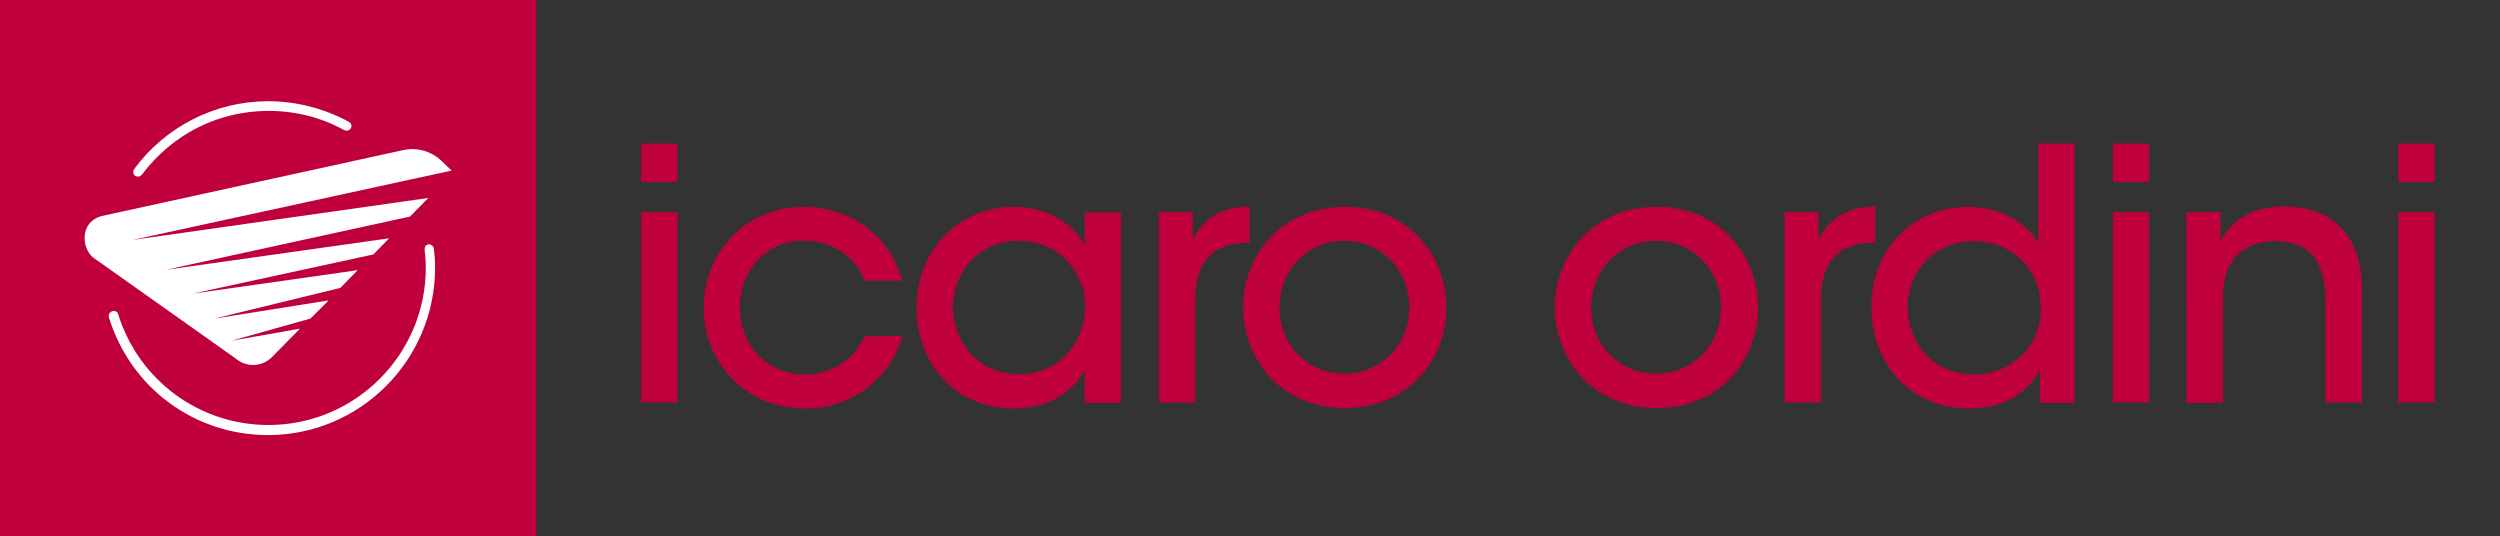 <?xml version="1.0" encoding="UTF-8"?> <svg xmlns="http://www.w3.org/2000/svg" xmlns:xlink="http://www.w3.org/1999/xlink" version="1.1" id="Livello_1" x="0px" y="0px" viewBox="0 0 620 133" style="enable-background:new 0 0 620 133;" xml:space="preserve"><rect x="0" y="0" width="620" height="133" fill="#333333" stroke="none"/> <style type="text/css"> .st0{fill:none;} .st1{fill:#C0003C;} .st2{fill:#FFFFFF;} </style> <rect class="st0" width="620" height="133"></rect> <g> <path class="st1" d="M159,35.6h9v9.5h-9V35.6z M159,52.6h9v47.2h-9V52.6z"></path> <path class="st1" d="M223.8,83.3c-2.9,10.2-12.2,18-24,18c-15.4,0-25.3-11.9-25.3-25c0-14,10.7-25,24.8-25 c11.3,0,21.4,6.9,24.4,18.3h-9.3c-2.4-6.3-8.3-9.9-14.8-9.9c-4.8-0.1-8.2,1.5-11.5,4.6c-2.8,2.8-4.6,7.2-4.6,12 c0,9.7,7.1,16.6,16.1,16.6c7.9-0.1,12.8-4.9,14.8-9.5L223.8,83.3L223.8,83.3z"></path> <path class="st1" d="M278,99.9h-9v-8.2c-3.3,6.3-10.1,9.6-17.5,9.6c-15.2,0-24.2-11.8-24.2-25c0-14.4,10.5-25,24.2-25 c9.4,0,15.4,5.2,17.5,9.7v-8.3h9V99.9z M236.3,76.4c0.1,7,5,16.4,16.5,16.4c7.2,0,12.3-4,14.7-9.4c1-2.2,1.6-4.6,1.6-7 c0.1-2.4-0.3-4.9-1.4-7c-2.3-5.5-7.6-9.7-15.1-9.7C242.7,59.7,236.3,67.5,236.3,76.4L236.3,76.4z"></path> <path class="st1" d="M287.3,52.6h8.5v6.9c2.7-5.6,7.6-8.2,14.1-8.3v9h-0.6c-8.5,0-12.9,4.7-12.9,14.1v25.5h-9V52.6H287.3z"></path> <path class="st1" d="M308.3,76.2c0-12.6,9.3-24.9,25.2-24.9s25.2,12.3,25.2,25s-9.3,24.9-25.2,24.9S308.3,88.9,308.3,76.2 L308.3,76.2z M317.3,76.3c0,9.4,7.1,16.4,16.1,16.4s16.1-7,16.1-16.5s-7.1-16.5-16.1-16.5S317.3,66.8,317.3,76.3L317.3,76.3z"></path> <path class="st1" d="M385.6,76.2c0-12.6,9.3-24.9,25.2-24.9s25.2,12.3,25.2,25s-9.3,24.9-25.2,24.9S385.6,88.9,385.6,76.2 L385.6,76.2z M394.6,76.3c0,9.4,7.1,16.4,16.1,16.4s16.1-7,16.1-16.5s-7.1-16.5-16.1-16.5S394.6,66.8,394.6,76.3L394.6,76.3z"></path> <path class="st1" d="M442.5,52.6h8.5v6.9c2.7-5.6,7.6-8.2,14.1-8.3v9h-0.6c-8.5,0-12.9,4.7-12.9,14.1v25.5h-9V52.6H442.5z"></path> <path class="st1" d="M514.6,99.9h-8.7v-8.2c-2.6,4.9-7.9,9.6-17.6,9.6c-14.8,0-24.2-11.5-24.2-25.1c0-14.7,10.6-24.9,24-24.9 c9.6,0,15.5,5.4,17.4,9.1V52V35.6h9v64.3H514.6z M473.1,76.3c0.1,8.7,6.2,16.6,16.6,16.6c4.6,0,8.9-1.9,11.8-4.9 c3-3,4.8-7.2,4.6-11.9c0-4.7-1.8-8.8-4.8-11.6c-3-3-7-4.7-11.6-4.7C479.7,59.7,473.1,67.3,473.1,76.3L473.1,76.3z"></path> <path class="st1" d="M524,35.6h9v9.5h-9V35.6z M524,52.6h9v47.2h-9V52.6z"></path> <path class="st1" d="M542.2,52.6h8.5v7.3c2.3-4.9,7.6-8.8,16-8.7c15.1,0.2,19.1,11.1,19.1,20.9v27.7h-9.1V74.3 c0-8.5-3.3-14.6-12.5-14.5c-8.9,0.1-12.9,5.6-12.9,13.8v26.3h-9L542.2,52.6L542.2,52.6z"></path> <path class="st1" d="M594.8,35.6h9v9.5h-9V35.6z M594.8,52.6h9v47.2h-9V52.6z"></path> </g> <rect class="st1" width="133" height="133"></rect> <path class="st2" d="M112,42.3l-2.5-2.4c-2.5-2.4-6-3.4-9.4-2.7l-75,16.4c-5.3,1.5-4.9,7.8-2.1,10.2l35.3,25c2.8,2.5,7,2.2,9.4-0.5 l6.7-6.8l-17,3L77,79l4.5-4.5L53.2,79l31.2-7.6l4.3-4.4l-40.8,5.8l44.7-9.7l3.9-4l-55.3,7.8l60.5-13.2l4.5-4.6L32.9,59.5L112,42.3z"></path> <g> <path class="st2" d="M66.5,107.9c-18.3,0-34.1-11.7-39.5-29.2c-0.2-0.6,0.2-1.3,0.8-1.5c0.1,0,0.2-0.1,0.4-0.1c0.5,0,1,0.3,1.1,0.8 c5.1,16.4,20.1,27.5,37.3,27.5c21.5,0,39-17.5,39-39c0-1.4-0.1-2.9-0.3-4.5c0-0.3,0.1-0.6,0.2-0.9c0.2-0.2,0.5-0.4,0.8-0.4h0.1 c0.6,0,1.1,0.5,1.2,1c0.2,1.7,0.3,3.2,0.3,4.8C107.9,89.3,89.3,107.9,66.5,107.9z"></path> <path class="st2" d="M34.2,43.8c-0.3,0-0.5-0.1-0.7-0.2c-0.5-0.4-0.6-1.1-0.2-1.7C41,31.4,53.4,25.1,66.5,25.1c7,0,13.9,1.8,20,5.1 c0.3,0.2,0.5,0.4,0.6,0.7s0.1,0.6-0.1,0.9c-0.2,0.4-0.6,0.6-1,0.6c-0.2,0-0.4-0.1-0.6-0.1c-5.7-3.2-12.2-4.8-18.8-4.8 c-12.5,0-23.9,5.8-31.4,15.8C34.9,43.6,34.6,43.8,34.2,43.8z"></path> </g> </svg> 